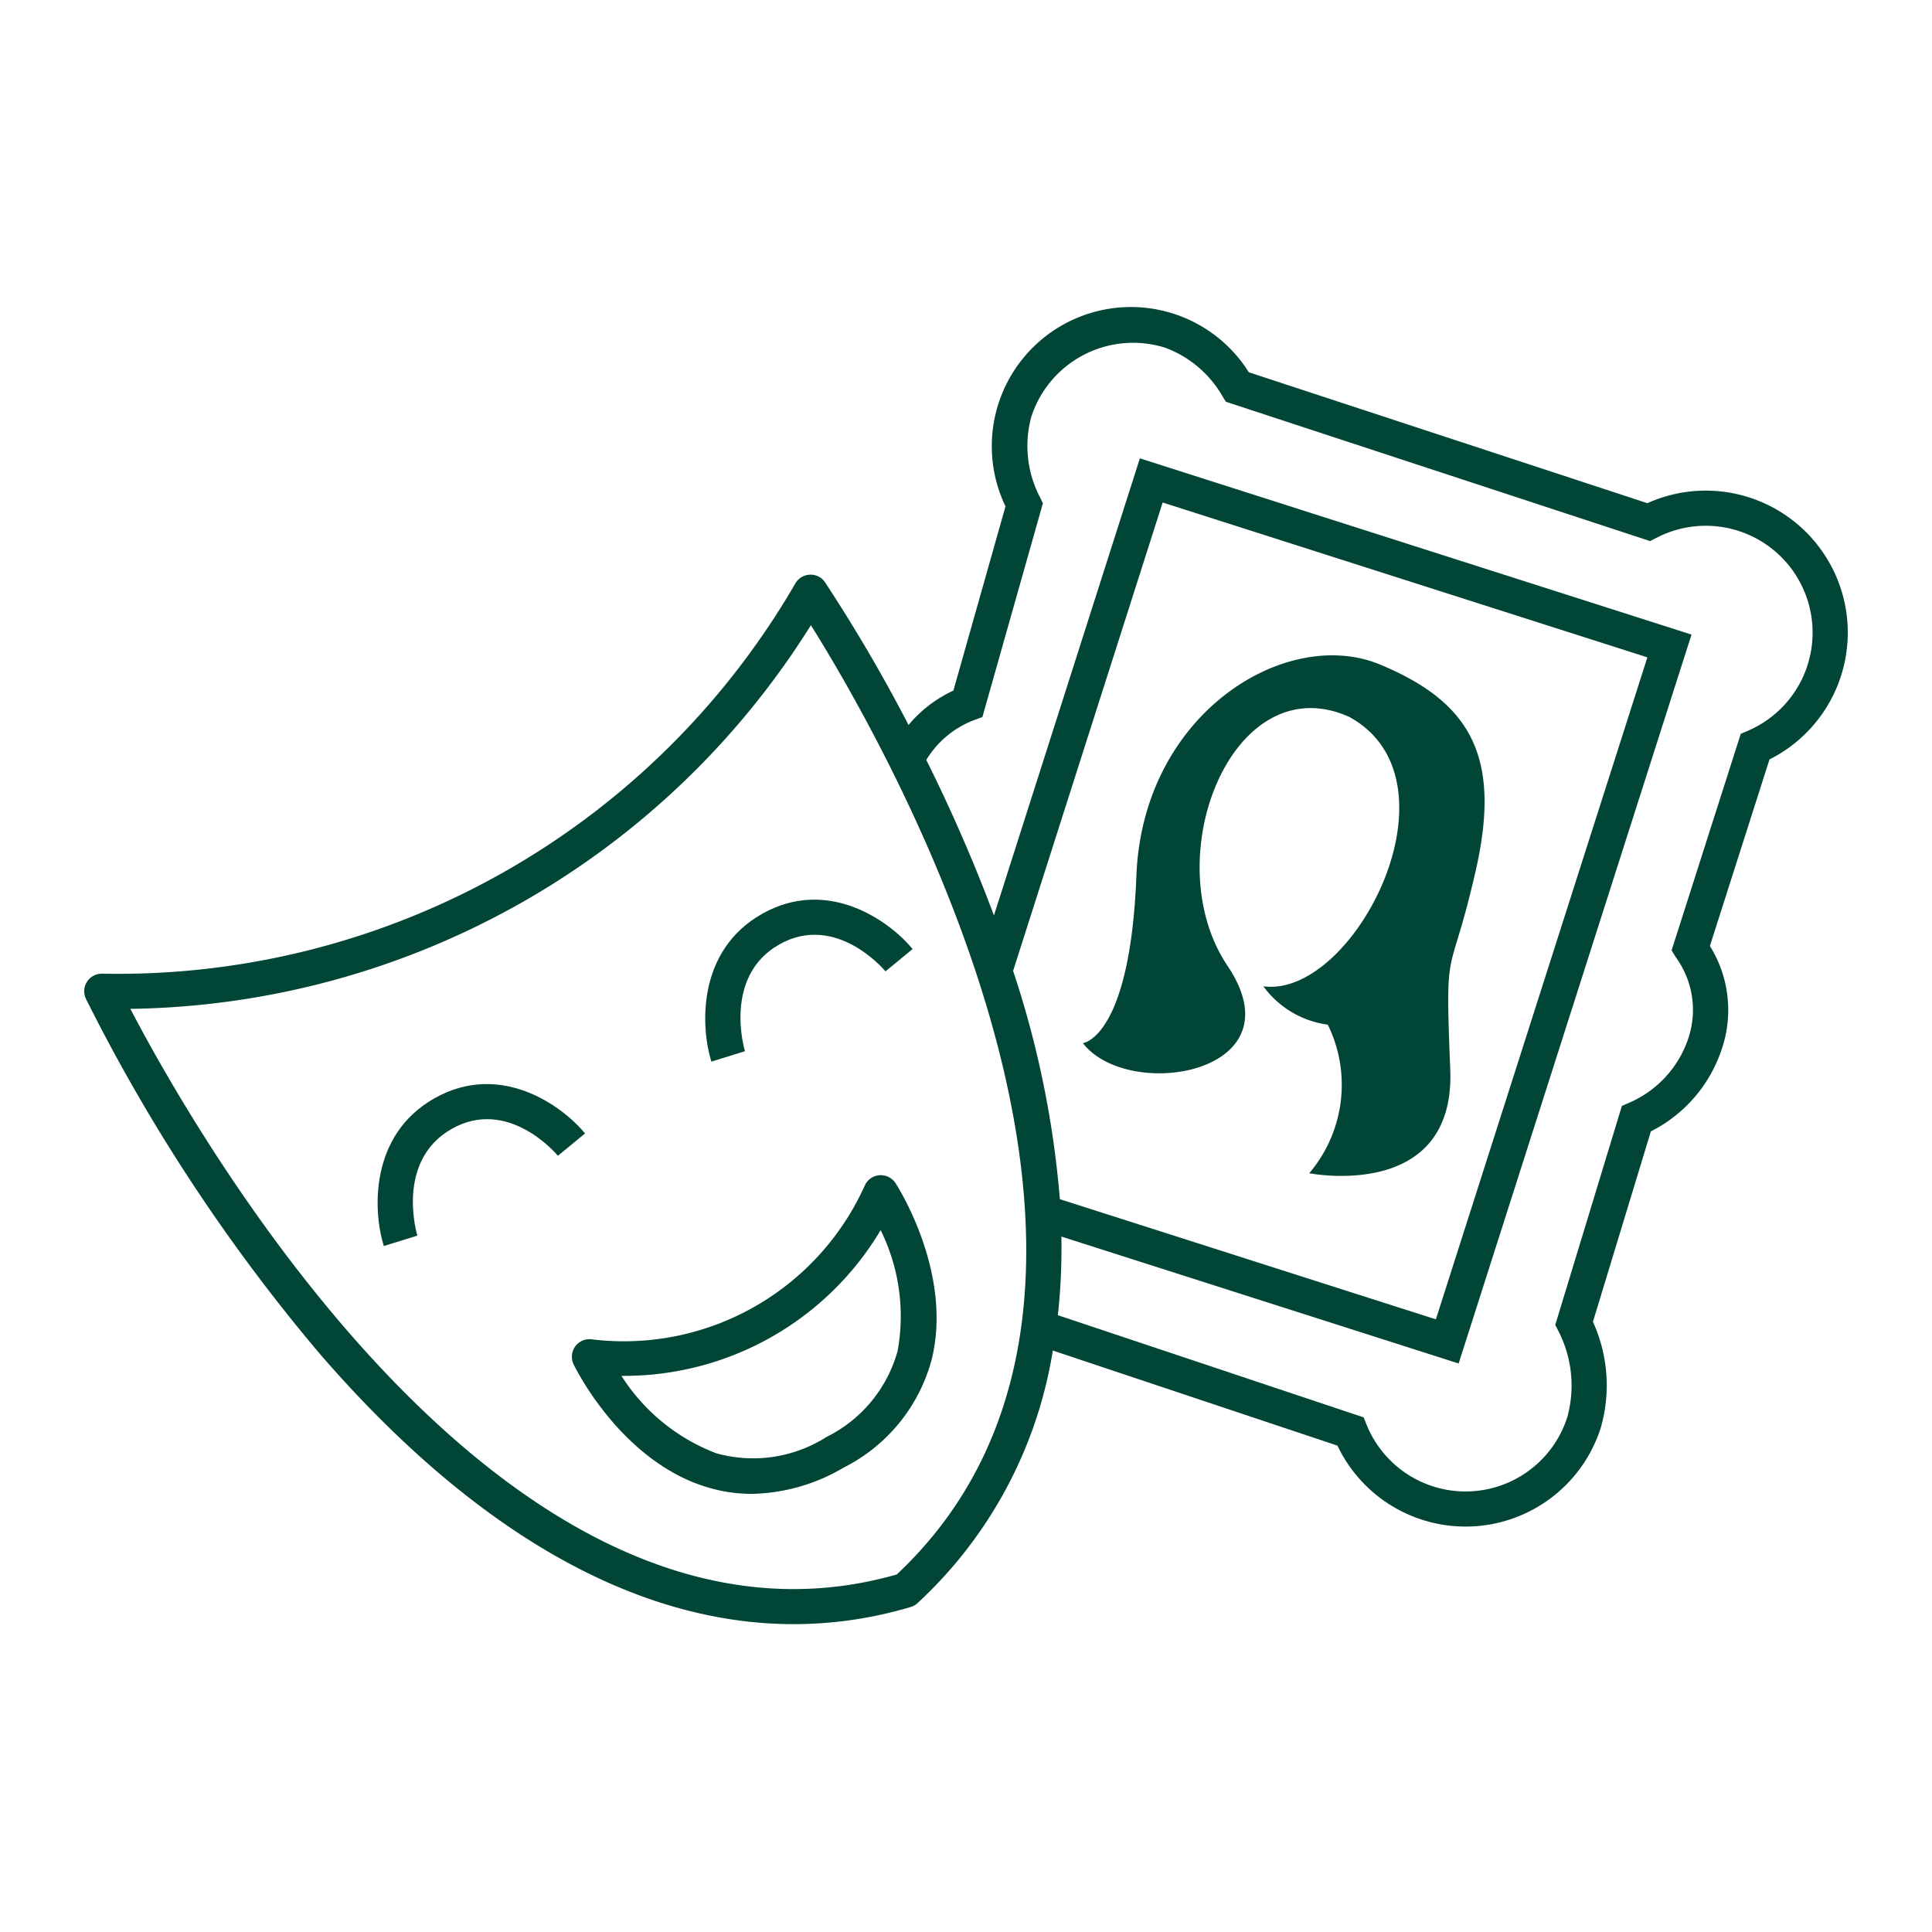 <svg id="Layer_1" data-name="Layer 1" xmlns="http://www.w3.org/2000/svg" viewBox="0 0 110 110"><path d="M43.399,52.026c-3.712,2.089-3.517,6.42-2.895,8.418l1.91-.594c-.014-.043-1.28-4.255,1.965-6.082,3.194-1.796,5.926,1.402,6.038,1.537l1.543-1.271C50.63,52.421,47.127,49.925,43.399,52.026Z" fill="#004536"/><path d="M24.748,62.526c-3.712,2.089-3.517,6.42-2.896,8.418l1.91-.594c-.014-.042-1.279-4.254,1.966-6.082,3.196-1.8,5.926,1.403,6.038,1.537l1.543-1.271C31.98,62.921,28.477,60.426,24.748,62.526Z" fill="#004536"/><path d="M50.084,66.911a1.0 1,0,0,0-.837.567,15.046,15.046,0,0,1-15.533,8.781 1.0 1,0,0,0-1.054,1.423c.106.222,2.677,5.448,7.509,6.965a8.762,8.762,0,0,0,2.636.407,10.634,10.634,0,0,0,5.231-1.497,9.687,9.687,0,0,0,5.012-6.16c1.21-4.918-1.926-9.826-2.06-10.033A1.012,1.012,0,0,0,50.084,66.911Zm1.022,10.009a7.778,7.778,0,0,1-4.051,4.896,7.785,7.785,0,0,1-6.277.927,11.096,11.096,0,0,1-5.396-4.407A17.008,17.008,0,0,0,50.141,70.04,11.062,11.062,0,0,1,51.107,76.92Z" fill="#004536"/><path d="M104.304,32.312a8.085,8.085,0,0,0-10.509-3.663L71.103,21.196A7.922,7.922,0,0,0,57.249,28.832L54.282,39.32a7.313,7.313,0,0,0-2.554,1.957A90.391,90.391,0,0,0,46.974,33.154a.979.979,0,0,0-.857-.434.997.997,0,0,0-.827.488A44.581,44.581,0,0,1,6.071,55.441c-.169-.004-.278-.004-.324-.002A1,1,0,0,0,4.891,56.865a101.641,101.641,0,0,0,13.277,20.168C26.973,87.233,36.197,92.472,45.192,92.472a23.336,23.336,0,0,0,6.657-.976,1.007,1.007,0,0,0,.394-.224A24.94,24.94,0,0,0,59.943,76.894l16.206,5.414A8.078,8.078,0,0,0,91.14,81.293a8.724,8.724,0,0,0-.445-6.035L93.994,64.415a8.076,8.076,0,0,0,4.059-4.756,6.883,6.883,0,0,0-.699-5.798l3.393-10.622a8.081,8.081,0,0,0,3.559-10.927ZM51.058,89.644C28.963,95.945,11.161,64.604,7.422,57.44A46.453,46.453,0,0,0,46.169,35.596C50.398,42.343,68.331,73.424,51.058,89.644Zm6.624-34.366,8.515-26.668,27.598,8.817-12.042,37.691-21.409-6.841A55.316,55.316,0,0,0,57.682,55.278Zm45.232-17.407a6.083,6.083,0,0,1-3.385,3.73l-.417.181L95.175,54.106l.234.389a5.084,5.084,0,0,1,.738,4.555A6.085,6.085,0,0,1,92.769,62.781l-.425.185L88.55,75.435l.184.359a6.789,6.789,0,0,1,.502,4.89A6.079,6.079,0,0,1,77.81,81.122l-.174-.425L60.23,74.882a35.247,35.247,0,0,0,.2-4.478l22.619,7.227L96.308,36.13,64.9,26.095l-8.309,26.026a92.516,92.516,0,0,0-3.852-8.854A5.451,5.451,0,0,1,55.455,41.001l.479-.176,3.444-12.172-.167-.343a6.314,6.314,0,0,1-.498-4.563,6.092,6.092,0,0,1,7.646-3.943,6.287,6.287,0,0,1,3.247,2.762l.192.308,24.154,7.934.372-.192a6.082,6.082,0,0,1,8.588,7.256Z" fill="#004536"/><path d="M83.994,49.694c1.483-6.425-.083-9.646-5.425-11.86S65.063,40.607,64.702,49.859s-3.046,9.533-3.046,9.533c2.597,3.361,12.357,1.733,8.239-4.393s.3-17.182,6.934-14.176c6.623,3.635.258,16.031-4.899,15.333A5.43,5.43,0,0,0,75.599,58.34a7.768,7.768,0,0,1-1.057,8.459s8.333,1.65,8.029-5.915S82.511,56.118,83.994,49.694Z" fill="#004536"/></svg>